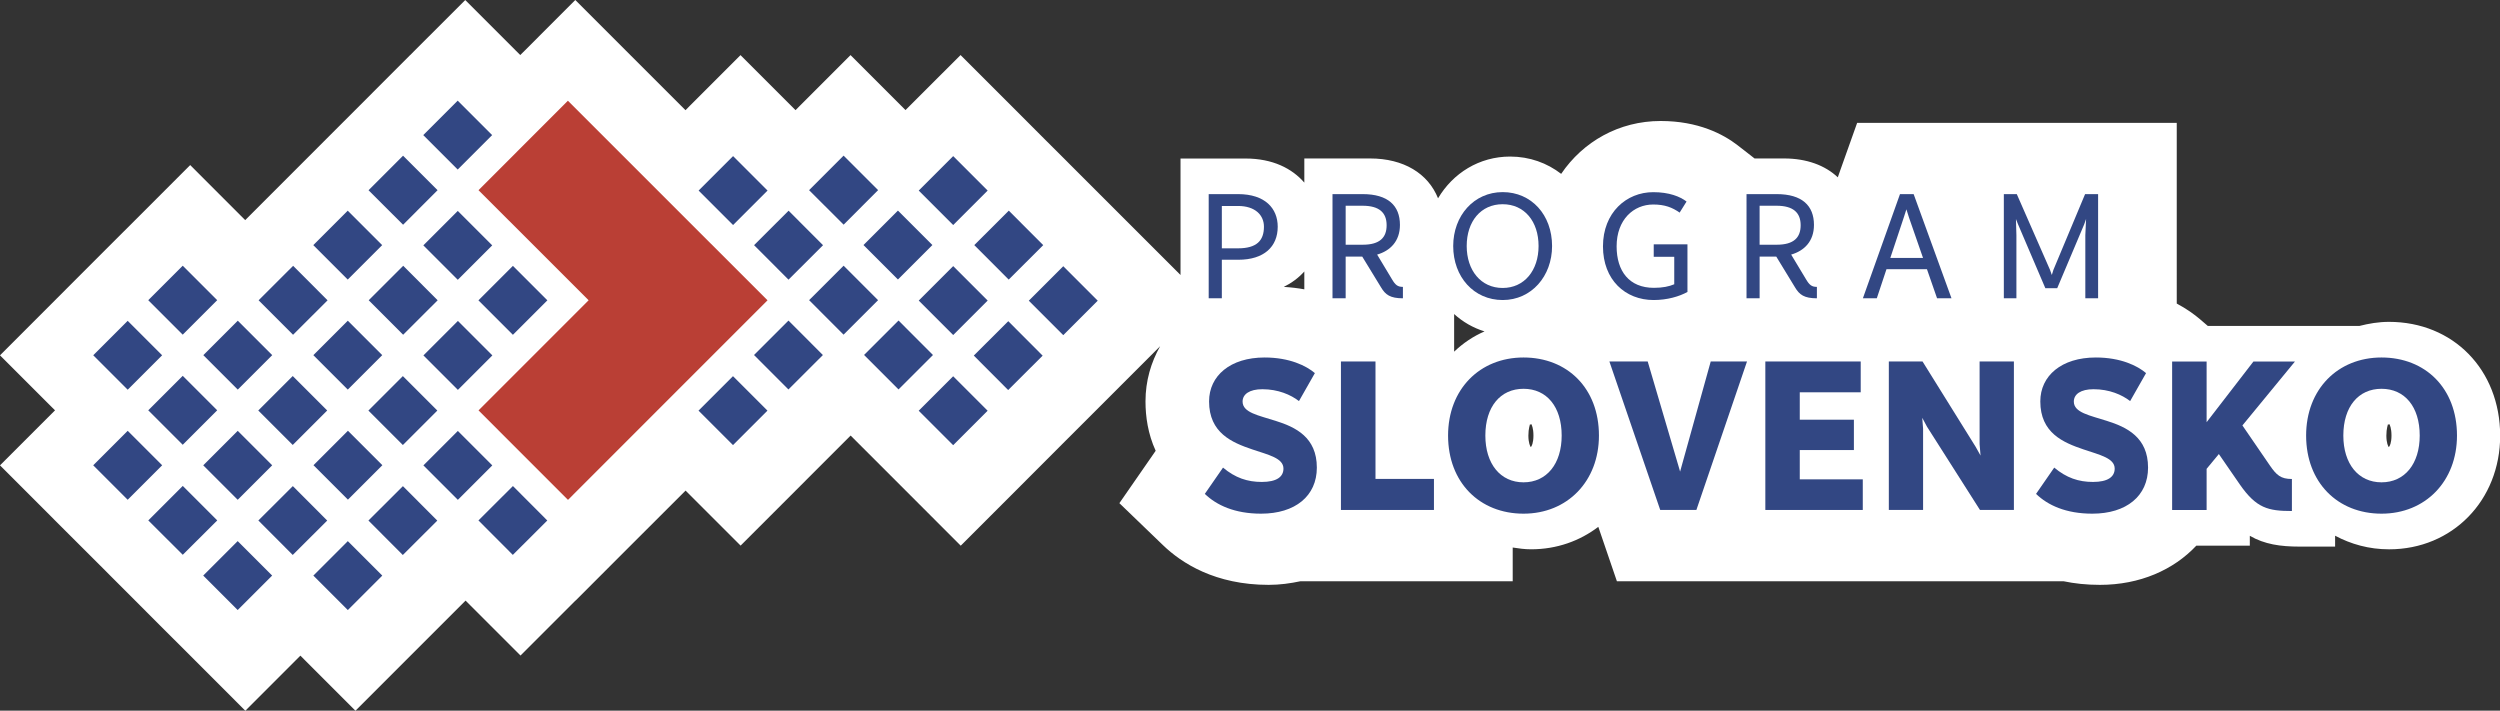 <?xml version="1.0" encoding="utf-8"?>
<!-- Generator: Adobe Illustrator 16.0.0, SVG Export Plug-In . SVG Version: 6.00 Build 0)  -->
<!DOCTYPE svg PUBLIC "-//W3C//DTD SVG 1.1//EN" "http://www.w3.org/Graphics/SVG/1.1/DTD/svg11.dtd">
<svg version="1.1" id="Layer_1" xmlns="http://www.w3.org/2000/svg" xmlns:xlink="http://www.w3.org/1999/xlink" x="0px" y="0px"
	 width="118.514px" height="33.691px" viewBox="0 0 118.514 33.691" enable-background="new 0 0 118.514 33.691"
	 xml:space="preserve">
<rect x="0" y="0" width="118.514" height="33.691" fill="#333333" stroke="none"/>
<g>
	<g>
		<path fill="none" d="M113.37,20.648c0-0.348-0.08-0.516-0.108-0.549l-0.013,0.021c-0.037,0-0.053,0.006-0.053,0.006
			c0.011,0.006-0.069,0.174-0.069,0.521c0,0.346,0.086,0.518,0.115,0.547C113.285,21.166,113.37,20.994,113.37,20.648z"/>
		<path fill="none" d="M68.934,14.887v1.785c0.418-0.399,0.9-0.728,1.441-0.96C69.831,15.541,69.345,15.261,68.934,14.887z"/>
		<path fill="none" d="M72.694,20.648c0-0.348-0.08-0.516-0.107-0.549l-0.011,0.021c-0.037,0-0.053,0.006-0.053,0.006
			c0.011,0.006-0.069,0.174-0.069,0.521c0,0.346,0.086,0.518,0.115,0.547C72.609,21.166,72.694,20.994,72.694,20.648z"/>
		<path fill="none" d="M61.832,13.716v-0.847c-0.266,0.3-0.596,0.543-0.974,0.73C61.201,13.621,61.529,13.66,61.832,13.716z"/>
		<path fill="#FFFFFF" d="M113.249,15.258c-0.494,0-0.955,0.081-1.398,0.193h-7.189l-0.38-0.326
			c-0.251-0.213-0.614-0.481-1.092-0.735v-0.249V9.202V5.825h-3.375h-0.617h-1.032H95.96h-0.614h-1.91H91.97H91.07h-0.648h-2.383
			L87.24,8.069l-0.118,0.337c-0.604-0.569-1.478-0.894-2.546-0.894h-1.4l-0.803-0.625c-0.678-0.524-1.861-1.151-3.649-1.151
			c-1.978,0-3.683,0.981-4.716,2.506c-0.666-0.514-1.493-0.82-2.42-0.82c-1.462,0-2.711,0.785-3.417,1.979
			c-0.472-1.179-1.632-1.889-3.222-1.889h-3.117v1.145c-0.582-0.669-1.494-1.142-2.789-1.142h-3.08v5.521l-1.186-1.185l-1.635-1.634
			L50.756,7.83v0.001l-0.223-0.225l-0.976-0.973l-1.633-1.636l-2.388-2.387l-2.388,2.386l-0.218,0.218l-0.003,0.006L42.707,5
			L40.32,2.612L37.933,5l-0.221,0.222L37.491,5l-2.387-2.387L32.717,5l-0.221,0.224L29.66,2.389L27.272,0l-2.386,2.389l-0.223,0.221
			l-0.221-0.221l-2.387-2.387l-2.388,2.387l-0.222,0.223V2.609L17.06,4.997l-1.635,1.635L13.039,9.02l0,0l-0.22,0.219l-1.195,1.196
			l-0.221-0.221L9.017,7.825l-2.388,2.389l-1.634,1.631l-2.387,2.389v0.001l-0.222,0.222L0,16.845l2.387,2.387l0.222,0.221
			l-0.22,0.219L0,22.06l2.388,2.389l0.221,0.223l0,0l2.387,2.383l0.225,0.227l1.409,1.41l0.977,0.979l1.411,1.408l0.224,0.225
			l2.388,2.389l2.387-2.389l0.223-0.223l0.222,0.223l2.389,2.389l2.387-2.389l1.634-1.633l1.199-1.199l0.216,0.217l2.388,2.387
			l2.387-2.387l0.218-0.219l0.003,0.004l2.387-2.389l2.831-2.828l0.22,0.221l2.388,2.387l2.387-2.387l1.634-1.635l1.195-1.195l0,0
			l1.198,1.197l1.634,1.635l2.388,2.389l2.388-2.389l1.633-1.635l0.977-0.979l0.22-0.219l1.415-1.414l0.972-0.973l1.415-1.414
			l0.22-0.221l0.213-0.213c-0.433,0.766-0.695,1.643-0.695,2.617c0,0.723,0.117,1.541,0.482,2.34l-0.085,0.125l-1.635,2.359
			l2.066,1.99c0.891,0.859,2.482,1.883,5.011,1.883c0.53,0,1.028-0.07,1.509-0.172h2.277h4.407h3.376v-1.598
			c0.283,0.045,0.569,0.084,0.872,0.084c1.223,0,2.311-0.4,3.186-1.064l0.101,0.295l0.78,2.283h2.414h1.605h0.108h2.415h0.854h2.479
			h2.141h1.235h1.623h0.517h2.858h0.931h1.991c0.519,0.109,1.094,0.172,1.726,0.172c1.898,0,3.494-0.711,4.572-1.859h2.535V25.4
			c0.699,0.406,1.455,0.512,2.355,0.512h1.688v-0.516c0.749,0.4,1.606,0.645,2.56,0.645c3.002,0,5.265-2.32,5.265-5.393
			C118.514,17.527,116.3,15.258,113.249,15.258z M113.196,20.126c0,0,0.016-0.006,0.053-0.006l0.013-0.021
			c0.028,0.033,0.108,0.201,0.108,0.549c0,0.346-0.085,0.518-0.128,0.547c-0.029-0.029-0.115-0.201-0.115-0.547
			C113.127,20.3,113.207,20.132,113.196,20.126z M68.934,14.887c0.411,0.374,0.897,0.654,1.441,0.824
			c-0.541,0.232-1.023,0.562-1.441,0.96V14.887z M72.523,20.126c0,0,0.016-0.006,0.053-0.006l0.011-0.021
			c0.027,0.033,0.107,0.201,0.107,0.549c0,0.346-0.085,0.518-0.125,0.547c-0.029-0.029-0.115-0.201-0.115-0.547
			C72.454,20.3,72.534,20.132,72.523,20.126z M61.832,12.869v0.847c-0.303-0.056-0.631-0.095-0.974-0.116
			C61.236,13.412,61.566,13.169,61.832,12.869z"/>
	</g>
	<g>
		<g>
			<path fill="#324783" d="M59.918,10.747c0-0.545-0.409-0.983-1.231-0.983h-0.765v2.008h0.771
				C59.571,11.771,59.918,11.409,59.918,10.747 M60.571,10.747c0,0.945-0.644,1.567-1.871,1.567h-0.778v1.826h-0.623V9.202h1.393
				C59.974,9.202,60.571,9.881,60.571,10.747"/>
			<path fill="#324783" d="M63.792,11.601h0.81c0.816,0,1.132-0.346,1.132-0.923c0-0.605-0.357-0.925-1.14-0.925h-0.802V11.601z
				 M66.506,13.6v0.541c-0.598,0-0.83-0.167-1.037-0.519l-0.891-1.458h-0.786v1.977h-0.624V9.202h1.429
				c1.202,0,1.768,0.545,1.768,1.46c0,0.784-0.47,1.23-1.081,1.407l0.699,1.163C66.147,13.511,66.258,13.6,66.506,13.6"/>
			<path fill="#324783" d="M69.53,11.663c0,1.154,0.672,1.988,1.705,1.988c1.03,0,1.702-0.834,1.702-1.988
				c0-1.17-0.672-1.982-1.702-1.982C70.202,9.681,69.53,10.493,69.53,11.663 M73.577,11.663c0,1.43-0.977,2.56-2.342,2.56
				c-1.366,0-2.345-1.095-2.345-2.56c0-1.436,0.979-2.556,2.345-2.556C72.601,9.107,73.577,10.189,73.577,11.663"/>
			<path fill="#324783" d="M79.995,11.585v2.256c-0.387,0.212-0.952,0.382-1.604,0.382c-1.343,0-2.401-0.954-2.401-2.543
				c0-1.603,1.112-2.57,2.382-2.57c0.754,0,1.272,0.207,1.58,0.444l-0.328,0.525c-0.347-0.244-0.701-0.384-1.252-0.384
				c-0.93,0-1.735,0.714-1.735,1.984c0,1.172,0.592,1.966,1.769,1.966c0.414,0,0.723-0.066,0.963-0.169v-1.301h-0.973v-0.591H79.995
				z"/>
			<path fill="#324783" d="M83.416,11.601h0.812c0.816,0,1.133-0.346,1.133-0.923c0-0.605-0.36-0.925-1.141-0.925h-0.805V11.601z
				 M86.131,13.6v0.541c-0.596,0-0.83-0.167-1.037-0.519l-0.889-1.458h-0.789v1.977h-0.621V9.202h1.429
				c1.202,0,1.768,0.545,1.768,1.46c0,0.784-0.468,1.23-1.081,1.407l0.7,1.163C85.775,13.511,85.885,13.6,86.131,13.6"/>
		</g>
		<path fill="#324783" d="M91.162,12.227l-0.663-1.908l-0.125-0.396l-0.126,0.392l-0.637,1.913H91.162z M91.348,12.761H89.43
			l-0.459,1.38h-0.66l1.759-4.938h0.648l1.794,4.938h-0.684L91.348,12.761z"/>
		<polygon fill="#324783" points="99.462,9.202 99.462,14.141 98.856,14.141 98.856,11.147 98.892,10.38 98.801,10.638 
			97.523,13.663 96.961,13.663 95.658,10.614 95.567,10.384 95.589,11.147 95.589,14.141 94.993,14.141 94.993,9.202 95.607,9.202 
			97.182,12.793 97.268,13.036 97.343,12.793 98.845,9.202 		"/>
		<g>
			<path fill="#324783" d="M59.783,24.351c-1.25,0-2.111-0.4-2.668-0.938l0.863-1.246c0.579,0.486,1.156,0.68,1.837,0.68
				c0.703,0,1.028-0.24,1.028-0.633c0-0.496-0.702-0.648-1.479-0.91c-0.961-0.326-2.047-0.781-2.047-2.275
				c0-1.217,1.008-2.082,2.631-2.082c1.188,0,1.981,0.396,2.385,0.74l-0.754,1.326c-0.389-0.299-0.986-0.562-1.739-0.562
				c-0.606,0-0.934,0.236-0.934,0.586c0,0.525,0.759,0.654,1.567,0.914c0.942,0.295,1.953,0.777,1.953,2.215
				C62.427,23.513,61.4,24.351,59.783,24.351z"/>
		</g>
		<polygon fill="#324783" points="67.977,22.703 67.977,24.175 63.568,24.175 63.568,17.136 65.206,17.136 65.206,22.703 		"/>
		<g>
			<path fill="#324783" d="M70.414,20.648c0,1.34,0.712,2.217,1.81,2.217s1.808-0.877,1.808-2.217c0-1.367-0.71-2.217-1.808-2.217
				S70.414,19.281,70.414,20.648 M75.799,20.648c0,2.166-1.496,3.703-3.575,3.703c-2.082,0-3.577-1.48-3.577-3.703
				c0-2.188,1.495-3.701,3.577-3.701C74.303,16.947,75.799,18.408,75.799,20.648"/>
		</g>
		<polygon fill="#324783" points="82.818,17.136 80.418,24.175 78.704,24.175 76.294,17.136 78.11,17.136 79.593,22.173 
			79.646,22.357 79.697,22.173 81.098,17.136 		"/>
		<polygon fill="#324783" points="88.306,22.724 88.306,24.175 83.687,24.175 83.687,17.136 88.208,17.136 88.208,18.597 
			85.319,18.597 85.319,19.896 87.885,19.896 87.885,21.335 85.319,21.335 85.319,22.724 		"/>
		<polygon fill="#324783" points="95.47,17.136 95.47,24.175 93.862,24.175 91.351,20.228 91.125,19.806 91.165,20.318 
			91.165,24.175 89.541,24.175 89.541,17.136 91.139,17.136 93.658,21.183 93.889,21.597 93.844,21.056 93.844,17.136 		"/>
		<g>
			<path fill="#324783" d="M99.188,24.351c-1.252,0-2.112-0.4-2.668-0.938l0.862-1.246c0.579,0.486,1.156,0.68,1.838,0.68
				c0.702,0,1.028-0.24,1.028-0.633c0-0.496-0.705-0.648-1.479-0.91c-0.963-0.326-2.047-0.781-2.047-2.275
				c0-1.217,1.007-2.082,2.631-2.082c1.188,0,1.979,0.396,2.382,0.74l-0.754,1.326c-0.389-0.299-0.983-0.562-1.737-0.562
				c-0.607,0-0.933,0.236-0.933,0.586c0,0.525,0.758,0.654,1.564,0.914c0.942,0.295,1.955,0.777,1.955,2.215
				C101.83,23.513,100.804,24.351,99.188,24.351z"/>
			<path fill="#324783" d="M108.649,22.707v1.518c-1.13,0-1.687-0.135-2.468-1.258l-0.995-1.443l-0.58,0.701v1.951h-1.635v-7.039
				h1.635v2.877l2.22-2.877h1.968l-2.491,3.031l1.298,1.893C107.919,22.523,108.119,22.707,108.649,22.707"/>
			<path fill="#324783" d="M111.087,20.648c0,1.34,0.712,2.217,1.81,2.217c1.101,0,1.811-0.877,1.811-2.217
				c0-1.367-0.71-2.217-1.811-2.217C111.799,18.431,111.087,19.281,111.087,20.648 M116.475,20.648c0,2.166-1.496,3.703-3.578,3.703
				c-2.079,0-3.574-1.48-3.574-3.703c0-2.188,1.495-3.701,3.574-3.701C114.979,16.947,116.475,18.408,116.475,20.648"/>
		</g>
		
			<rect x="23.164" y="23.511" transform="matrix(0.708 -0.706 0.706 0.708 -10.318 24.379)" fill="#324783" width="2.309" height="2.308"/>
		
			<rect x="7.509" y="18.297" transform="matrix(0.707 -0.707 0.707 0.707 -11.217 11.824)" fill="#324783" width="2.312" height="2.311"/>
		
			<rect x="23.163" y="13.081" transform="matrix(0.707 -0.707 0.707 0.707 -2.944 21.366)" fill="#324783" width="2.312" height="2.311"/>
		
			<rect x="17.947" y="18.299" transform="matrix(0.707 -0.707 0.707 0.707 -8.162 19.214)" fill="#324783" width="2.311" height="2.311"/>
		
			<rect x="20.555" y="15.692" transform="matrix(0.707 -0.707 0.707 0.707 -5.554 20.287)" fill="#324783" width="2.312" height="2.311"/>
		
			<rect x="17.938" y="7.861" transform="matrix(0.707 -0.708 0.708 0.707 -0.777 16.161)" fill="#324783" width="2.313" height="2.313"/>
		
			<rect x="20.55" y="10.475" transform="matrix(0.707 -0.707 0.707 0.707 -1.866 18.754)" fill="#324783" width="2.309" height="2.31"/>
		
			<rect x="15.334" y="10.47" transform="matrix(0.707 -0.707 0.707 0.707 -3.392 15.059)" fill="#324783" width="2.31" height="2.31"/>
		
			<rect x="17.944" y="13.079" transform="matrix(0.708 -0.707 0.707 0.708 -4.473 17.66)" fill="#324783" width="2.311" height="2.31"/>
		
			<rect x="15.34" y="26.123" transform="matrix(0.707 -0.707 0.707 0.707 -14.46 19.663)" fill="#324783" width="2.311" height="2.311"/>
		
			<rect x="17.949" y="23.517" transform="matrix(0.708 -0.706 0.706 0.708 -11.845 20.698)" fill="#324783" width="2.309" height="2.308"/>
		
			<rect x="20.549" y="5.254" transform="matrix(0.707 -0.707 0.707 0.707 1.822 17.218)" fill="#324783" width="2.31" height="2.31"/>
		<polygon fill="#BA3F35" points="36.385,14.236 32.146,18.474 26.926,23.697 22.685,19.455 27.904,14.234 22.684,9.016 
			26.922,4.775 32.143,9.996 		"/>
		
			<rect x="20.555" y="20.907" transform="matrix(0.707 -0.707 0.707 0.707 -9.242 21.813)" fill="#324783" width="2.309" height="2.31"/>
		
			<rect x="36.205" y="10.475" transform="matrix(0.708 -0.707 0.707 0.708 2.708 29.803)" fill="#324783" width="2.311" height="2.31"/>
		
			<rect x="33.596" y="7.866" transform="matrix(0.707 -0.707 0.707 0.707 3.805 27.225)" fill="#324783" width="2.311" height="2.311"/>
		
			<rect x="33.595" y="18.297" transform="matrix(0.707 -0.707 0.707 0.707 -3.574 30.282)" fill="#324783" width="2.311" height="2.311"/>
		
			<rect x="36.204" y="15.691" transform="matrix(0.708 -0.707 0.707 0.708 -0.982 31.316)" fill="#324783" width="2.308" height="2.308"/>
		
			<rect x="38.812" y="13.081" transform="matrix(0.708 -0.707 0.707 0.708 1.629 32.408)" fill="#324783" width="2.311" height="2.31"/>
		
			<rect x="44.031" y="13.077" transform="matrix(0.707 -0.707 0.707 0.707 3.178 36.133)" fill="#324783" width="2.311" height="2.311"/>
		
			<rect x="41.421" y="15.691" transform="matrix(0.708 -0.707 0.707 0.708 0.542 35.002)" fill="#324783" width="2.308" height="2.309"/>
		
			<rect x="38.812" y="7.863" transform="matrix(0.707 -0.708 0.708 0.707 5.348 30.935)" fill="#324783" width="2.313" height="2.313"/>
		
			<rect x="41.424" y="10.47" transform="matrix(0.707 -0.707 0.707 0.707 4.245 33.501)" fill="#324783" width="2.31" height="2.31"/>
		
			<rect x="46.643" y="15.691" transform="matrix(0.708 -0.706 0.706 0.708 2.062 38.677)" fill="#324783" width="2.309" height="2.308"/>
		
			<rect x="44.031" y="18.299" transform="matrix(0.707 -0.707 0.707 0.707 -0.516 37.663)" fill="#324783" width="2.311" height="2.311"/>
		
			<rect x="46.639" y="10.475" transform="matrix(0.708 -0.707 0.707 0.708 5.76 37.177)" fill="#324783" width="2.311" height="2.309"/>
		
			<rect x="49.248" y="13.081" transform="matrix(0.707 -0.707 0.707 0.707 4.704 39.824)" fill="#324783" width="2.311" height="2.311"/>
		
			<rect x="44.029" y="7.864" transform="matrix(0.707 -0.707 0.707 0.707 6.864 34.603)" fill="#324783" width="2.311" height="2.311"/>
		
			<rect x="15.341" y="20.907" transform="matrix(0.707 -0.707 0.707 0.707 -10.767 18.118)" fill="#324783" width="2.31" height="2.31"/>
		
			<rect x="12.731" y="23.517" transform="matrix(0.708 -0.706 0.706 0.708 -13.369 17.012)" fill="#324783" width="2.309" height="2.308"/>
		
			<rect x="12.728" y="13.079" transform="matrix(0.708 -0.707 0.707 0.708 -5.999 13.974)" fill="#324783" width="2.311" height="2.31"/>
		
			<rect x="15.336" y="15.689" transform="matrix(0.707 -0.707 0.707 0.707 -7.08 16.587)" fill="#324783" width="2.31" height="2.309"/>
		
			<rect x="10.12" y="26.123" transform="matrix(0.707 -0.707 0.707 0.707 -15.99 15.971)" fill="#324783" width="2.311" height="2.311"/>
		
			<rect x="4.901" y="20.904" transform="matrix(0.707 -0.707 0.707 0.707 -13.825 10.744)" fill="#324783" width="2.312" height="2.311"/>
		
			<rect x="4.901" y="15.688" transform="matrix(0.707 -0.707 0.707 0.707 -10.136 9.215)" fill="#324783" width="2.309" height="2.31"/>
		
			<rect x="10.119" y="15.688" transform="matrix(0.707 -0.707 0.707 0.707 -8.607 12.899)" fill="#324783" width="2.31" height="2.31"/>
		
			<rect x="12.726" y="18.297" transform="matrix(0.707 -0.707 0.707 0.707 -9.69 15.521)" fill="#324783" width="2.311" height="2.311"/>
		
			<rect x="10.117" y="20.904" transform="matrix(0.707 -0.707 0.707 0.707 -12.297 14.432)" fill="#324783" width="2.312" height="2.311"/>
		<polygon fill="#324783" points="10.299,24.671 8.664,26.3 7.03,24.671 8.664,23.035 		"/>
		
			<rect x="7.509" y="13.077" transform="matrix(0.707 -0.707 0.707 0.707 -7.526 10.295)" fill="#324783" width="2.312" height="2.311"/>
	</g>
</g>
</svg>
